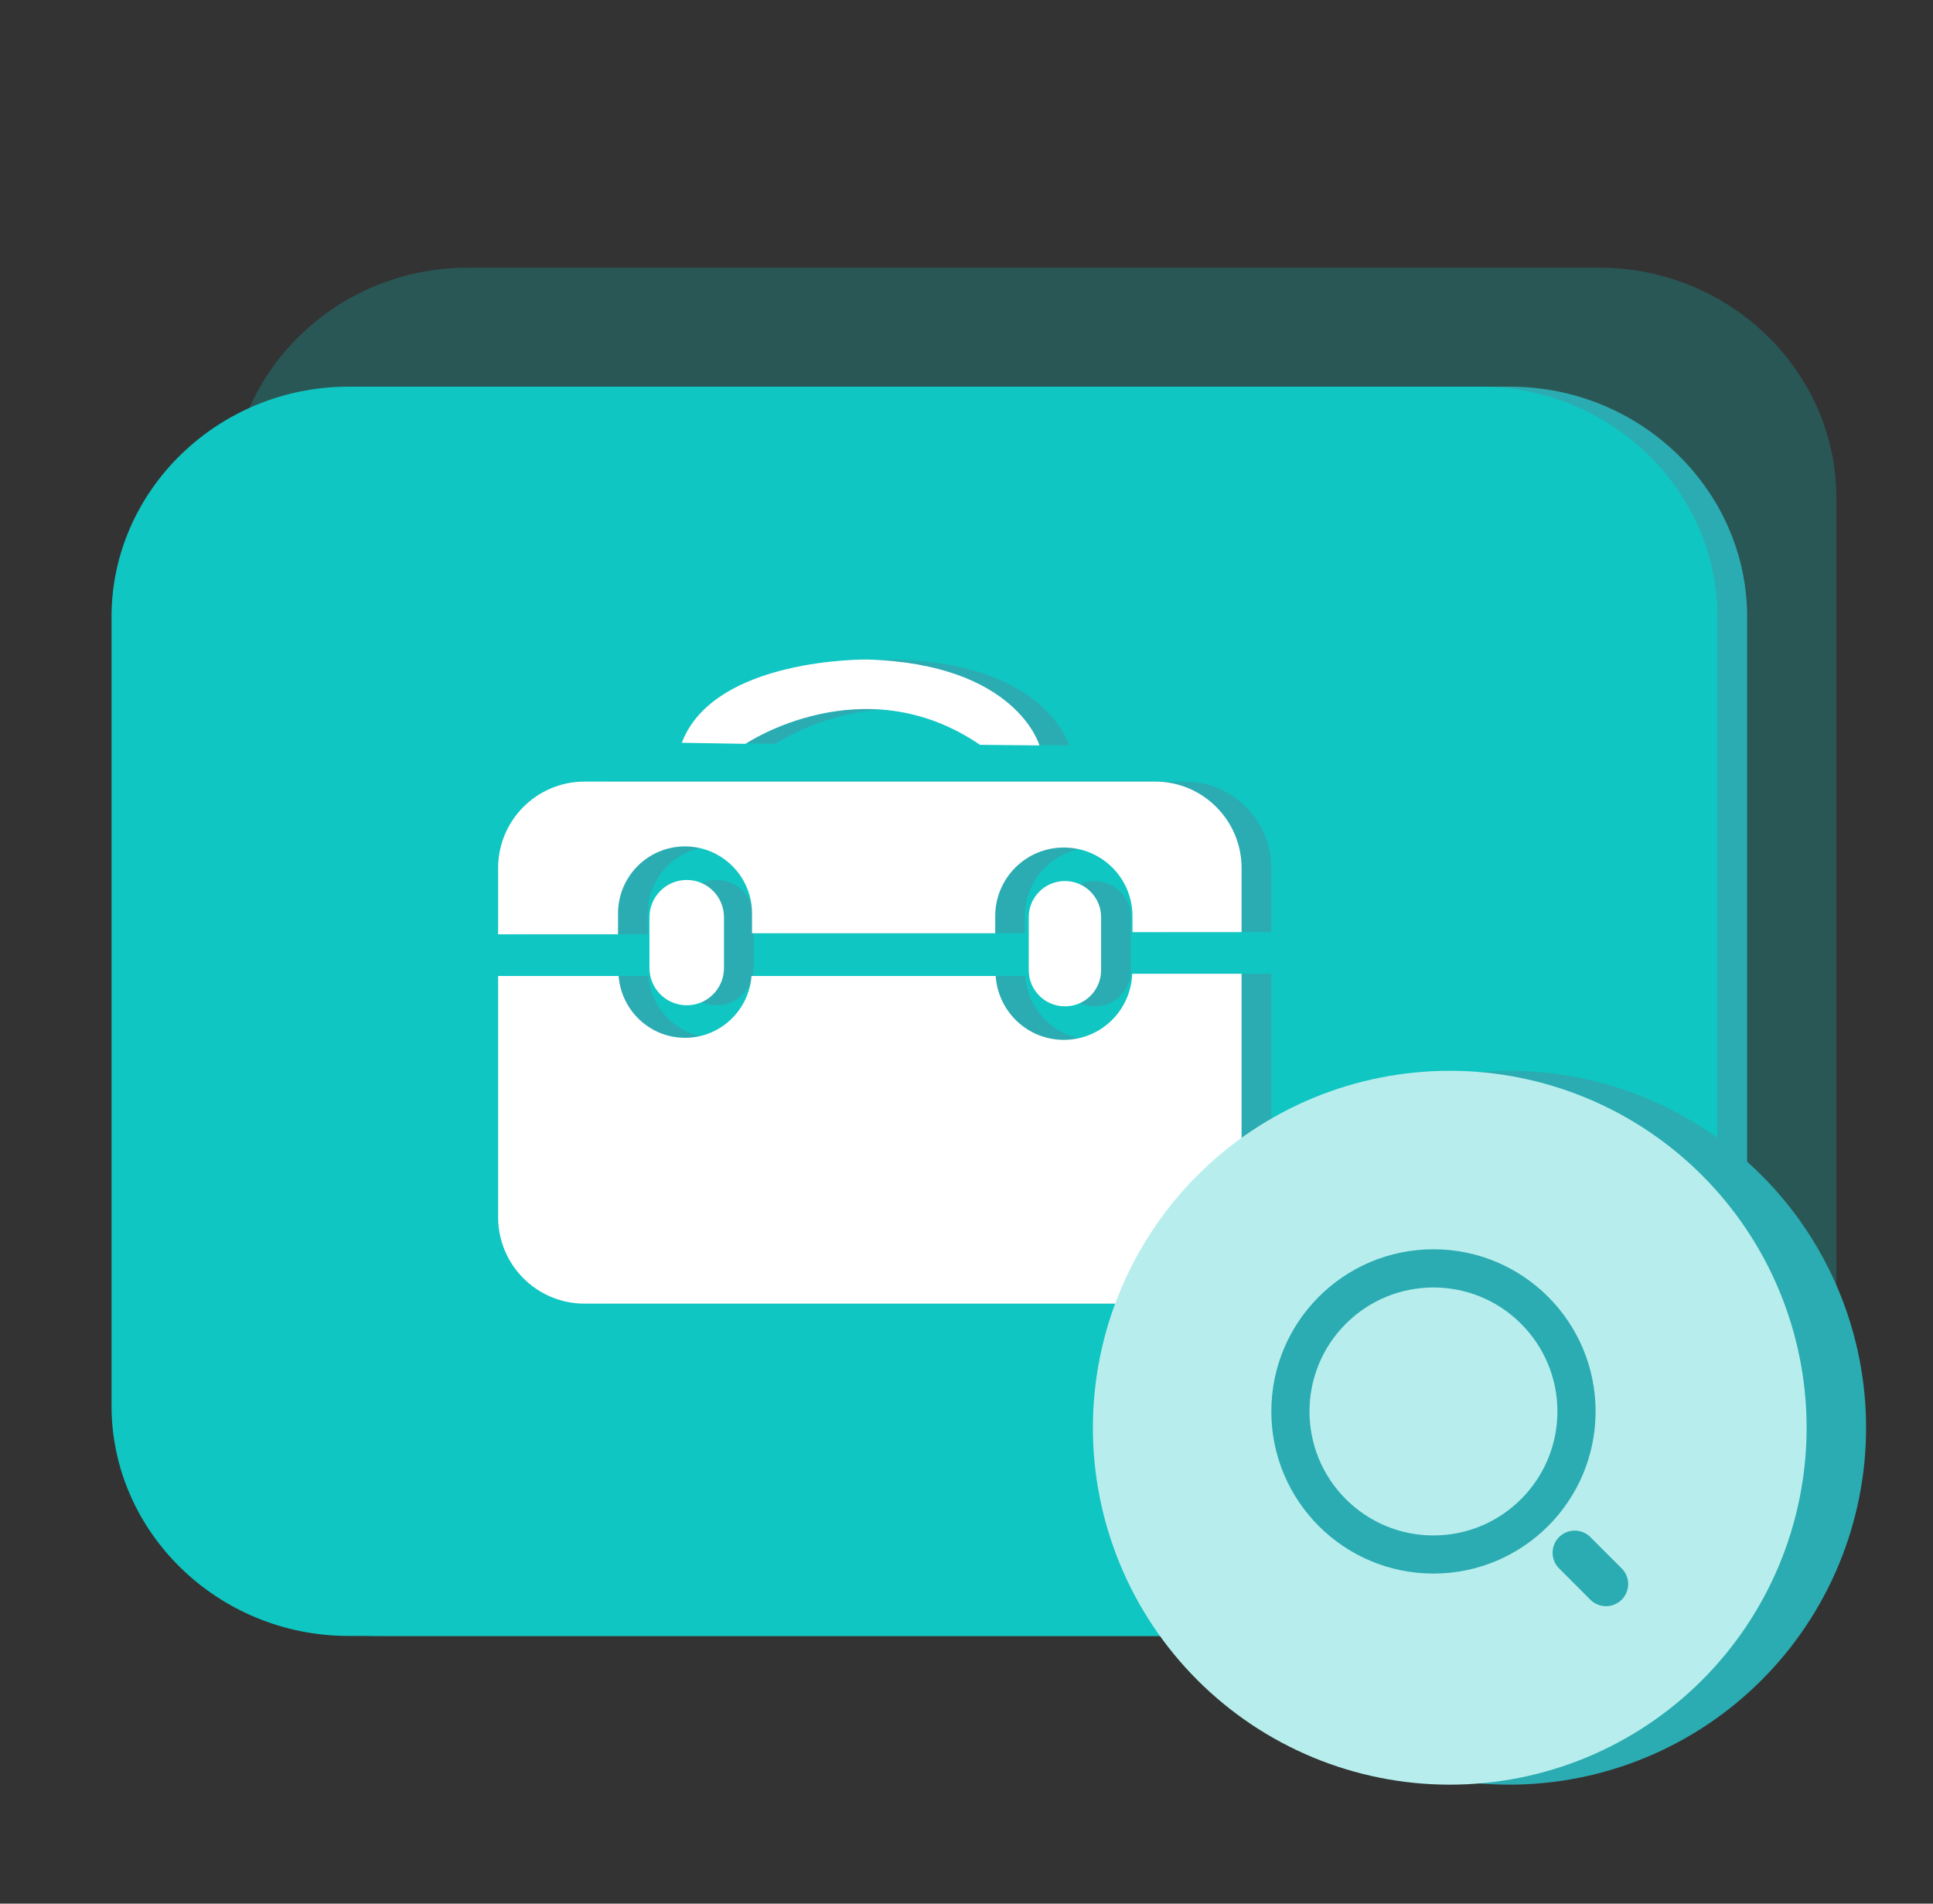 <svg width="65" height="64" viewBox="0 0 65 64" fill="none" xmlns="http://www.w3.org/2000/svg">
<rect x="0" y="0" width="65" height="64" fill="#333333" stroke="none"/>
<g id="&#228;&#189;&#191;&#231;&#148;&#168;&#229;&#156;&#186;&#230;&#153;&#175;icon08">
<path id="Vector" d="M53.779 51H15.72C11.337 51 7.75 47.516 7.75 43.258V16.742C7.75 12.484 11.337 9 15.72 9H53.779C58.163 9 61.75 12.484 61.75 16.742V43.258C61.75 47.516 58.163 51 53.779 51Z" fill="#0FC6C2" fill-opacity="0.25"/>
<path id="Vector_2" d="M50.779 55H12.72C8.337 55 4.75 51.516 4.75 47.258V20.742C4.75 16.484 8.337 13 12.72 13H50.779C55.163 13 58.75 16.484 58.75 20.742V47.258C58.75 51.516 55.163 55 50.779 55Z" fill="#2BACB2"/>
<path id="Vector_3" d="M49.779 55H11.72C7.337 55 3.75 51.516 3.75 47.258V20.742C3.75 16.484 7.337 13 11.72 13H49.779C54.163 13 57.75 16.484 57.75 20.742V47.258C57.75 51.516 54.163 55 49.779 55Z" fill="#0FC6C2"/>
<path id="Vector_4" d="M25.345 32.544V30.837C25.345 30.145 24.784 29.584 24.092 29.584C23.4 29.584 22.839 30.145 22.839 30.837V32.544C22.839 33.236 23.4 33.797 24.092 33.797C24.784 33.8 25.345 33.236 25.345 32.544ZM36.773 34.96C38.018 34.96 39.028 33.973 39.072 32.737H42.75V40.92C42.75 42.525 41.447 43.828 39.843 43.828H20.657C19.05 43.828 17.75 42.525 17.75 40.92V32.812H21.801C21.893 33.973 22.853 34.891 24.036 34.891C25.219 34.891 26.182 33.973 26.271 32.812H34.48C34.564 34.012 35.551 34.96 36.773 34.96ZM39.843 26.277C41.447 26.277 42.75 27.578 42.75 29.185V31.339H39.081V30.8C39.081 29.525 38.048 28.493 36.773 28.493C35.498 28.493 34.466 29.525 34.466 30.8V31.375H26.288V30.711C26.288 29.466 25.278 28.456 24.034 28.456C22.789 28.456 21.782 29.464 21.782 30.711V31.411H17.75V29.185C17.75 27.578 19.05 26.277 20.657 26.277H39.843ZM38.026 32.617V30.837C38.026 30.164 37.482 29.62 36.81 29.62C36.137 29.62 35.593 30.164 35.593 30.837V32.617C35.593 33.289 36.137 33.833 36.81 33.833C37.482 33.836 38.026 33.289 38.026 32.617ZM33.955 25.041L35.953 25.061C35.953 25.061 35.191 22.318 30.158 22.173C30.158 22.173 25.016 22.101 23.927 24.972L26.07 25.008C26.07 25.005 30.013 22.352 33.955 25.041Z" fill="#2BACB2"/>
<path id="Vector_5" d="M24.345 32.544V30.837C24.345 30.145 23.784 29.584 23.092 29.584C22.4 29.584 21.839 30.145 21.839 30.837V32.544C21.839 33.236 22.4 33.797 23.092 33.797C23.784 33.8 24.345 33.236 24.345 32.544ZM35.773 34.96C37.018 34.96 38.028 33.973 38.072 32.737H41.75V40.92C41.75 42.525 40.447 43.828 38.843 43.828H19.657C18.05 43.828 16.75 42.525 16.75 40.92V32.812H20.801C20.893 33.973 21.853 34.891 23.036 34.891C24.219 34.891 25.182 33.973 25.271 32.812H33.48C33.564 34.012 34.551 34.96 35.773 34.96ZM38.843 26.277C40.447 26.277 41.75 27.578 41.75 29.185V31.339H38.081V30.8C38.081 29.525 37.048 28.493 35.773 28.493C34.498 28.493 33.466 29.525 33.466 30.8V31.375H25.288V30.711C25.288 29.466 24.278 28.456 23.034 28.456C21.789 28.456 20.782 29.464 20.782 30.711V31.411H16.75V29.185C16.75 27.578 18.05 26.277 19.657 26.277H38.843ZM37.026 32.617V30.837C37.026 30.164 36.482 29.62 35.81 29.62C35.137 29.62 34.593 30.164 34.593 30.837V32.617C34.593 33.289 35.137 33.833 35.81 33.833C36.482 33.836 37.026 33.289 37.026 32.617ZM32.955 25.041L34.953 25.061C34.953 25.061 34.191 22.318 29.158 22.173C29.158 22.173 24.016 22.101 22.927 24.972L25.07 25.008C25.07 25.005 29.013 22.352 32.955 25.041Z" fill="white"/>
<g id="Group 1739332857">
<path id="Vector_6" d="M38.75 48C38.75 51.183 40.014 54.235 42.265 56.485C44.515 58.736 47.567 60 50.75 60C53.933 60 56.985 58.736 59.235 56.485C61.486 54.235 62.75 51.183 62.75 48C62.75 44.817 61.486 41.765 59.235 39.515C56.985 37.264 53.933 36 50.75 36C47.567 36 44.515 37.264 42.265 39.515C40.014 41.765 38.75 44.817 38.75 48Z" fill="#2BACB2"/>
<path id="Vector_7" d="M36.75 48C36.75 51.183 38.014 54.235 40.265 56.485C42.515 58.736 45.567 60 48.75 60C51.933 60 54.985 58.736 57.235 56.485C59.486 54.235 60.75 51.183 60.75 48C60.75 44.817 59.486 41.765 57.235 39.515C54.985 37.264 51.933 36 48.75 36C45.567 36 42.515 37.264 40.265 39.515C38.014 41.765 36.75 44.817 36.75 48Z" fill="#B7EEED"/>
<path id="Union" d="M51.149 44.506C49.522 42.878 46.883 42.878 45.255 44.506C43.627 46.134 43.627 48.773 45.255 50.4C46.009 51.154 47.051 51.621 48.202 51.621C49.353 51.621 50.395 51.154 51.149 50.4C51.903 49.645 52.37 48.604 52.37 47.453C52.37 46.302 51.903 45.26 51.149 44.506V44.506ZM44.347 51.307C43.36 50.321 42.75 48.957 42.75 47.452C42.75 44.441 45.191 42 48.202 42C51.213 42 53.654 44.441 53.654 47.452C53.654 48.957 53.043 50.321 52.056 51.307C51.07 52.293 49.707 52.903 48.202 52.903C46.697 52.903 45.334 52.293 44.347 51.307V51.307ZM54.531 53.782C54.396 53.917 54.21 54 54.005 54C53.799 54 53.613 53.917 53.478 53.782L52.426 52.729C52.291 52.594 52.208 52.408 52.208 52.203C52.208 51.792 52.541 51.459 52.952 51.459C53.158 51.459 53.344 51.542 53.478 51.677L54.531 52.729C54.666 52.863 54.75 53.05 54.75 53.255C54.75 53.461 54.666 53.647 54.531 53.782L54.531 53.782Z" fill="#2BACB2"/>
</g>
</g>
</svg>
